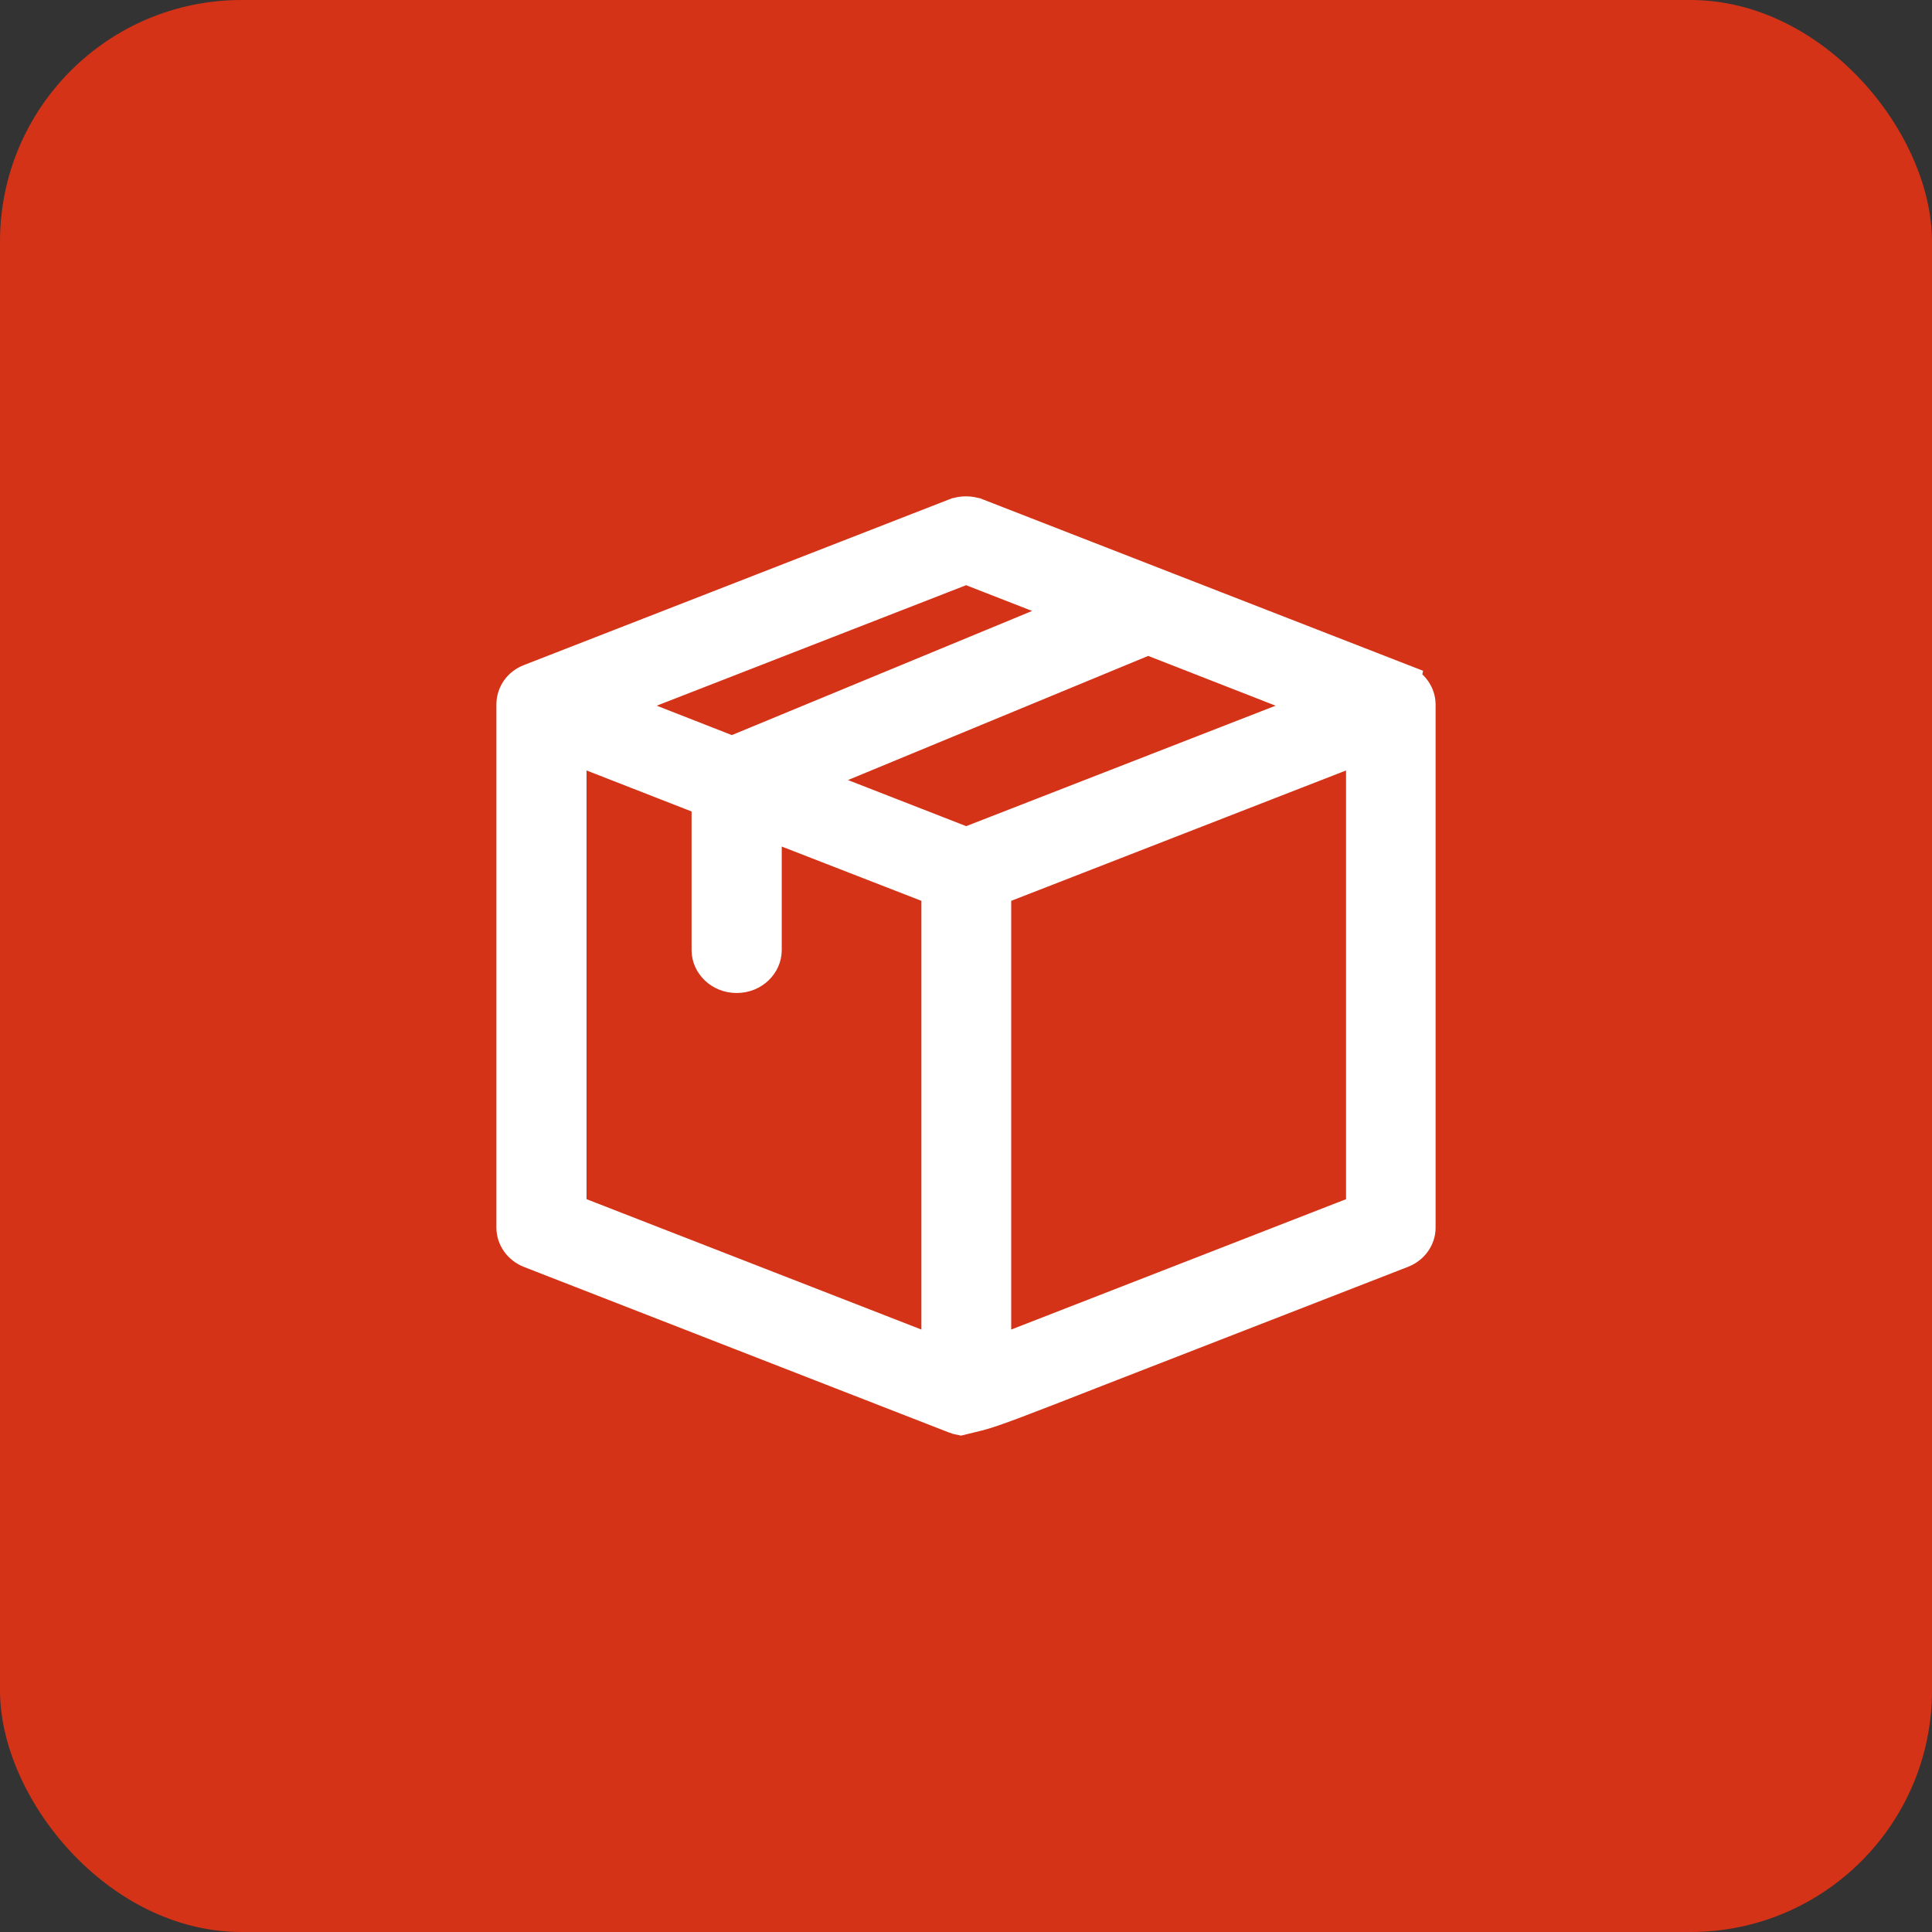 <svg width="48" height="48" viewBox="0 0 48 48" fill="none" xmlns="http://www.w3.org/2000/svg">
<rect x="0" y="0" width="48" height="48" fill="#333333" stroke="none"/>
<rect width="48" height="48" rx="6" fill="#D43317"/>
<path d="M23.865 35.156C23.828 35.149 23.795 35.14 23.768 35.129L23.768 35.128L23.755 35.123L13.204 31.013L13.204 31.013C12.969 30.922 12.833 30.712 12.833 30.503V17.504C12.833 17.281 12.967 17.077 13.201 16.988L13.201 16.988L13.204 16.987L23.753 12.877C23.753 12.877 23.754 12.877 23.754 12.877C23.912 12.816 24.088 12.816 24.246 12.877C24.246 12.877 24.247 12.877 24.247 12.877L34.785 16.98L34.784 16.985C35.033 17.084 35.167 17.297 35.167 17.504V30.503C35.167 30.711 35.033 30.92 34.791 31.012L34.788 31.013L27.166 33.978L27.166 33.978C25.398 34.67 24.636 34.967 24.277 35.055L23.865 35.156ZM31.874 17.998L33.069 17.533L31.874 17.067L28.708 15.83L28.521 15.757L28.335 15.834L20.877 18.918L19.726 19.394L20.886 19.846L23.822 20.991L24.003 21.062L24.185 20.992L31.874 17.998ZM24.623 33.032V33.763L25.305 33.498L33.624 30.259L33.942 30.135V29.793V19.142V18.41L33.261 18.676L24.942 21.915L24.623 22.039V22.381V33.032ZM16.134 17.067L14.939 17.532L16.133 17.998L18.001 18.729L18.189 18.802L18.374 18.725L25.833 15.641L26.983 15.165L25.824 14.713L24.186 14.074L24.004 14.003L23.822 14.073L16.134 17.067ZM19.603 20.566L18.922 20.301V21.032V23.61C18.922 23.892 18.667 24.171 18.302 24.171C17.937 24.171 17.682 23.892 17.682 23.61V20.16V19.819L17.364 19.695L14.754 18.676L14.072 18.41V19.142V29.793V30.135L14.391 30.259L22.71 33.498L23.392 33.763V33.032V22.381V22.038L23.073 21.915L19.603 20.566Z" fill="white" stroke="white"/>
</svg>
